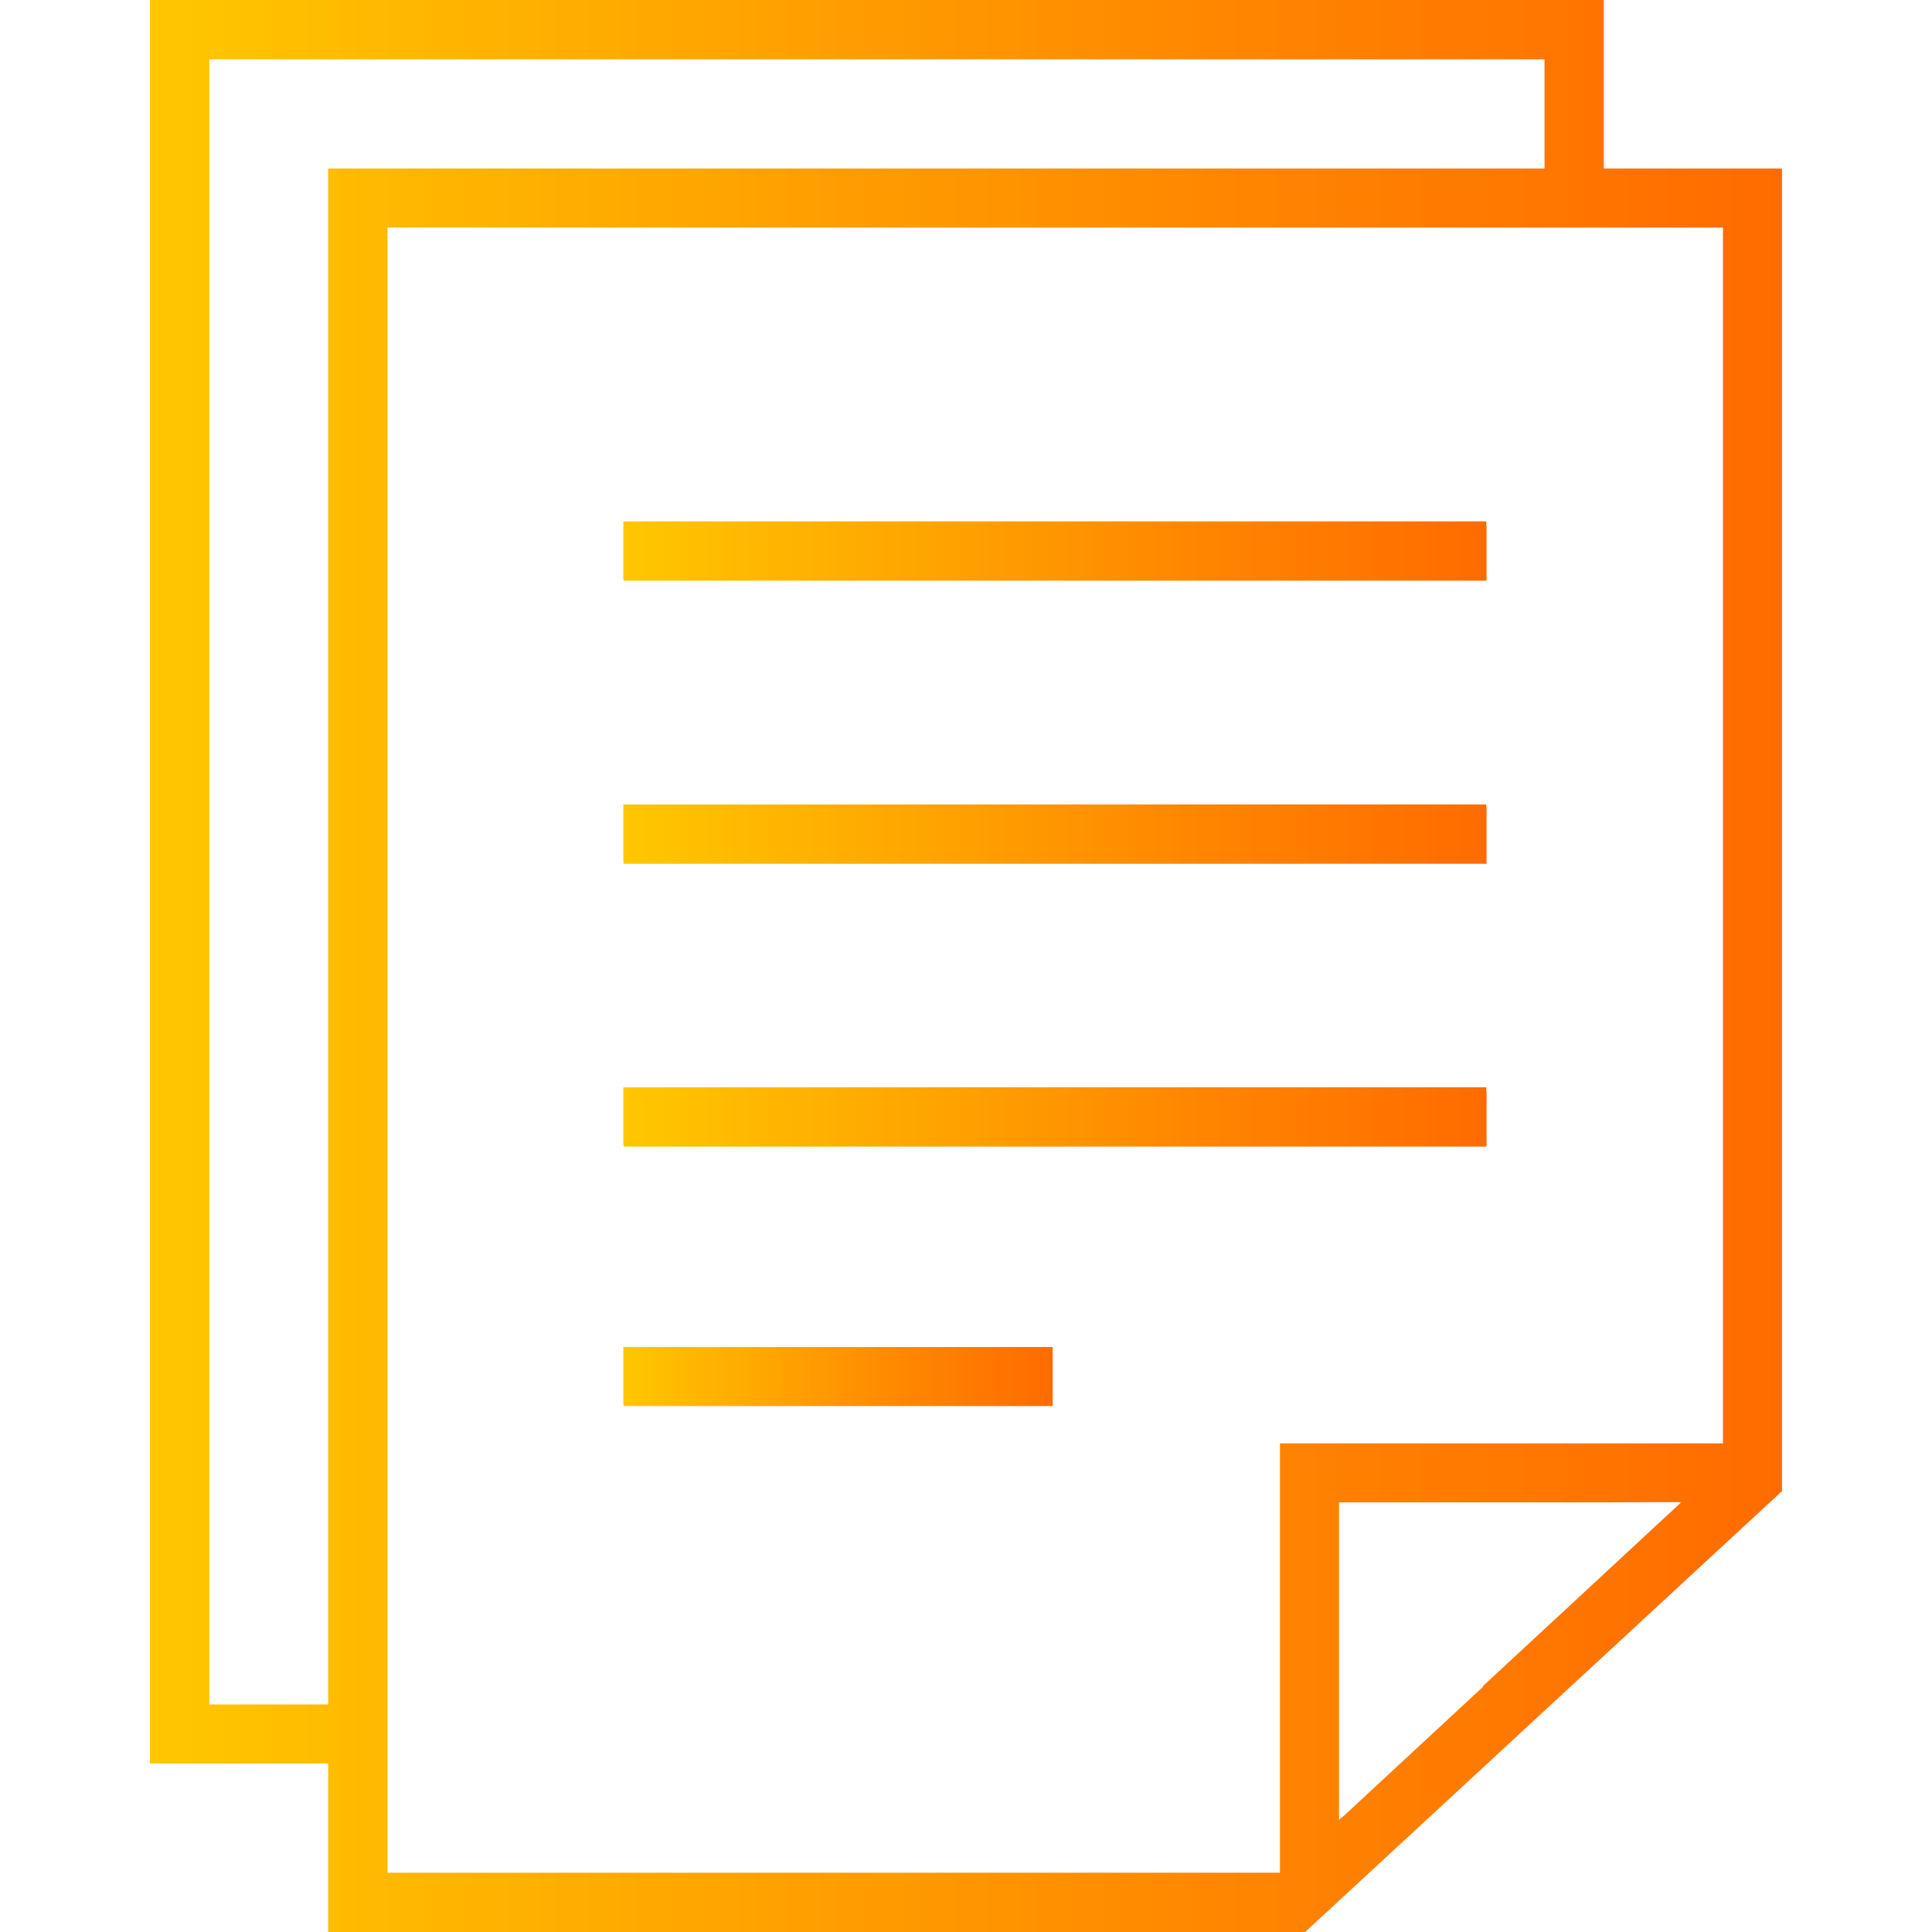 <?xml version="1.0" encoding="UTF-8"?>
<svg id="Layer_1" data-name="Layer 1" xmlns="http://www.w3.org/2000/svg" width="72" height="72" xmlns:xlink="http://www.w3.org/1999/xlink" viewBox="0 0 72 72">
  <defs>
    <style>
      .cls-1 {
        fill: url(#New_Gradient_Swatch_2);
      }

      .cls-2 {
        fill: url(#New_Gradient_Swatch_2-5);
      }

      .cls-3 {
        fill: url(#New_Gradient_Swatch_2-2);
      }

      .cls-4 {
        fill: url(#New_Gradient_Swatch_2-4);
      }

      .cls-5 {
        fill: url(#New_Gradient_Swatch_2-3);
      }
    </style>
    <linearGradient id="New_Gradient_Swatch_2" data-name="New Gradient Swatch 2" x1="5.59" y1="36" x2="66.41" y2="36" gradientUnits="userSpaceOnUse">
      <stop offset="0" stop-color="#ffc700"/>
      <stop offset=".67" stop-color="#ff8500"/>
      <stop offset="1" stop-color="#ff6b00"/>
    </linearGradient>
    <linearGradient id="New_Gradient_Swatch_2-2" data-name="New Gradient Swatch 2" x1="23.23" y1="51.3" x2="39.23" y2="51.3" xlink:href="#New_Gradient_Swatch_2"/>
    <linearGradient id="New_Gradient_Swatch_2-3" data-name="New Gradient Swatch 2" x1="23.23" y1="31.08" x2="55.4" y2="31.08" xlink:href="#New_Gradient_Swatch_2"/>
    <linearGradient id="New_Gradient_Swatch_2-4" data-name="New Gradient Swatch 2" x1="23.23" y1="41.63" x2="55.4" y2="41.63" xlink:href="#New_Gradient_Swatch_2"/>
    <linearGradient id="New_Gradient_Swatch_2-5" data-name="New Gradient Swatch 2" x1="23.23" y1="20.54" x2="55.4" y2="20.54" xlink:href="#New_Gradient_Swatch_2"/>
  </defs>
  <path class="cls-1" d="m66.4,6.28h-6.63V0H5.59v65.72h6.64v6.28h36.41l17.77-16.43V6.28ZM12.23,63.52h-4.43V2.21h49.76v4.07H12.23v57.24Zm43.04-.66l-5.21,4.83-.05.03-.11.1v-11.83h9.7s2.82-.01,2.82-.01h.07s.16.01.16.01l-7.39,6.85h0Zm8.94-9.16h0v.09h-16.51v16H14.44V8.48h49.77v44.65h0v.56Z"/>
  <polygon class="cls-3" points="23.23 52.35 23.24 52.35 23.24 52.4 39.23 52.4 39.23 50.2 23.23 50.2 23.23 52.35"/>
  <polygon class="cls-5" points="55.39 29.98 23.23 29.98 23.23 32.13 23.24 32.13 23.24 32.19 55.4 32.19 55.4 30.12 55.39 30.12 55.39 29.98"/>
  <polygon class="cls-4" points="55.39 40.52 23.23 40.52 23.23 42.68 23.24 42.68 23.24 42.73 55.4 42.73 55.4 40.67 55.39 40.67 55.39 40.52"/>
  <polygon class="cls-2" points="55.39 19.43 23.23 19.43 23.23 21.59 23.24 21.59 23.24 21.64 55.4 21.64 55.4 19.58 55.39 19.58 55.39 19.43"/>
</svg>